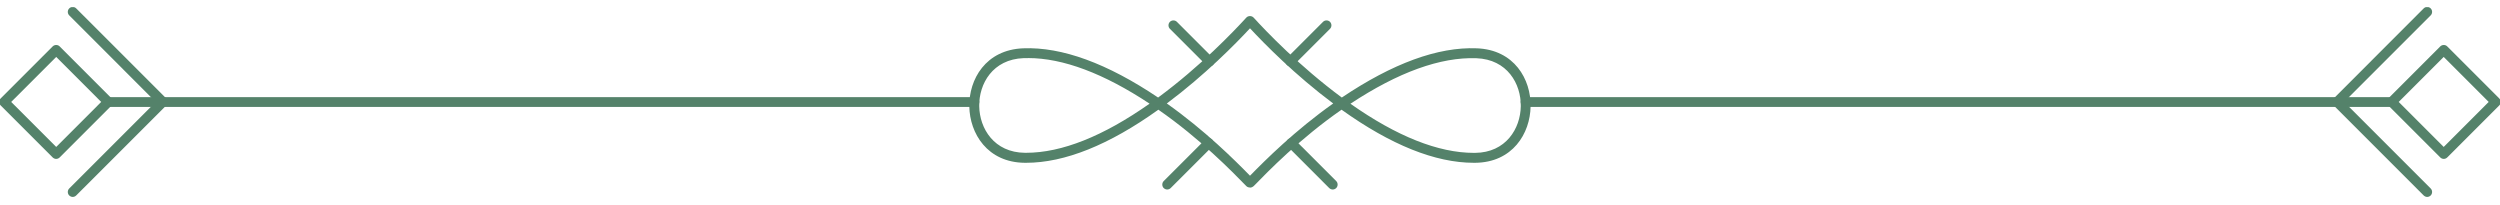 <svg xmlns="http://www.w3.org/2000/svg" width="220" height="18" viewBox="0 0 220 18" fill="none"><g clip-path="url(#clip0_2049_56)"><path d="M110.023 16.503C109.909 16.503 109.773 16.473 109.689 16.389L109.651 16.351C108.422 15.092 105.593 12.187 101.936 9.653C97.604 12.755 93.69 14.326 90.291 14.326C90.261 14.326 90.223 14.326 90.193 14.326C86.885 14.303 85.338 11.739 85.299 9.364C85.262 6.99 86.733 4.38 90.041 4.251C93.447 4.115 97.445 5.579 101.913 8.583C105.631 5.844 108.566 2.764 109.674 1.551C109.841 1.369 110.152 1.369 110.319 1.551C111.426 2.764 114.362 5.837 118.08 8.583C122.548 5.579 126.538 4.115 129.952 4.251C133.26 4.373 134.731 6.982 134.693 9.364C134.655 11.739 133.115 14.303 129.8 14.326C129.77 14.326 129.732 14.326 129.702 14.326C126.303 14.326 122.389 12.755 118.057 9.653C114.4 12.187 111.571 15.1 110.342 16.359C110.258 16.442 110.129 16.511 110.008 16.511L110.023 16.503ZM102.68 9.106C106.033 11.473 108.673 14.106 110 15.464C111.328 14.106 113.968 11.473 117.321 9.106C113.968 6.603 111.275 3.864 110 2.491C108.726 3.864 106.033 6.603 102.68 9.106ZM118.838 9.129C122.912 11.997 126.569 13.453 129.709 13.453C129.74 13.453 129.77 13.453 129.8 13.453C132.524 13.431 133.798 11.314 133.829 9.349C133.859 7.384 132.645 5.222 129.922 5.124C126.766 5.01 123.041 6.353 118.838 9.129ZM90.466 5.116C90.337 5.116 90.208 5.116 90.079 5.116C87.355 5.215 86.142 7.377 86.172 9.342C86.202 11.306 87.477 13.423 90.2 13.446C90.231 13.446 90.261 13.446 90.291 13.446C93.432 13.446 97.088 11.989 101.162 9.122C97.134 6.459 93.538 5.109 90.466 5.109V5.116Z" fill="#54826A"></path><path d="M210.471 9.41H134.253C134.01 9.41 133.82 9.213 133.82 8.977C133.82 8.742 134.018 8.545 134.253 8.545H210.471C210.714 8.545 210.904 8.742 210.904 8.977C210.904 9.213 210.707 9.41 210.471 9.41Z" fill="#54826A"></path><path d="M215.054 13.984C214.94 13.984 214.834 13.939 214.743 13.855L210.168 9.281C210.085 9.197 210.039 9.091 210.039 8.97C210.039 8.848 210.085 8.742 210.168 8.659L214.743 4.084C214.909 3.917 215.198 3.917 215.357 4.084L219.931 8.659C220.015 8.742 220.06 8.848 220.06 8.97C220.06 9.091 220.015 9.197 219.931 9.281L215.357 13.855C215.274 13.939 215.16 13.984 215.046 13.984H215.054ZM211.086 8.97L215.046 12.93L219.006 8.97L215.046 5.01L211.086 8.97Z" fill="#54826A"></path><path d="M205.676 9.41C205.563 9.41 205.456 9.364 205.365 9.281C205.199 9.114 205.199 8.833 205.365 8.666L213.285 0.739C213.452 0.572 213.733 0.572 213.9 0.739C214.067 0.906 214.067 1.186 213.9 1.353L205.98 9.273C205.896 9.357 205.783 9.402 205.669 9.402L205.676 9.41Z" fill="#54826A"></path><path d="M213.596 17.33C213.483 17.33 213.376 17.284 213.285 17.201L205.365 9.281C205.199 9.114 205.199 8.833 205.365 8.666C205.532 8.499 205.813 8.499 205.98 8.666L213.9 16.586C214.067 16.753 214.067 17.034 213.9 17.201C213.816 17.284 213.703 17.33 213.589 17.33H213.596Z" fill="#54826A"></path><path d="M85.747 9.41H9.528C9.285 9.41 9.096 9.213 9.096 8.977C9.096 8.742 9.293 8.545 9.528 8.545H85.747C85.99 8.545 86.179 8.742 86.179 8.977C86.179 9.213 85.982 9.41 85.747 9.41Z" fill="#54826A"></path><path d="M4.946 13.984C4.832 13.984 4.726 13.939 4.635 13.855L0.061 9.281C-0.023 9.197 -0.068 9.091 -0.068 8.97C-0.068 8.848 -0.023 8.742 0.061 8.659L4.635 4.084C4.802 3.917 5.09 3.917 5.25 4.084L9.824 8.659C9.908 8.742 9.953 8.848 9.953 8.97C9.953 9.091 9.908 9.197 9.824 9.281L5.25 13.855C5.166 13.939 5.052 13.984 4.939 13.984H4.946ZM0.986 8.97L4.946 12.93L8.906 8.97L4.946 5.01L0.986 8.97Z" fill="#54826A"></path><path d="M14.323 9.41C14.209 9.41 14.103 9.364 14.012 9.281L6.092 1.353C5.925 1.186 5.925 0.906 6.092 0.739C6.259 0.572 6.54 0.572 6.706 0.739L14.627 8.659C14.793 8.826 14.793 9.106 14.627 9.273C14.543 9.357 14.429 9.402 14.315 9.402L14.323 9.41Z" fill="#54826A"></path><path d="M6.403 17.33C6.289 17.33 6.183 17.284 6.092 17.201C5.925 17.034 5.925 16.753 6.092 16.586L14.012 8.666C14.179 8.499 14.46 8.499 14.627 8.666C14.793 8.833 14.793 9.114 14.627 9.281L6.706 17.201C6.623 17.284 6.509 17.33 6.395 17.33H6.403Z" fill="#54826A"></path><path d="M117.282 16.677C117.169 16.677 117.062 16.632 116.971 16.549L113.322 12.9C113.156 12.733 113.156 12.452 113.322 12.285C113.489 12.118 113.77 12.118 113.937 12.285L117.586 15.934C117.753 16.101 117.753 16.382 117.586 16.549C117.502 16.632 117.389 16.677 117.275 16.677H117.282Z" fill="#54826A"></path><path d="M106.442 5.844C106.328 5.844 106.222 5.799 106.131 5.715L102.952 2.537C102.785 2.37 102.785 2.089 102.952 1.922C103.119 1.755 103.4 1.755 103.567 1.922L106.745 5.101C106.912 5.268 106.912 5.548 106.745 5.715C106.662 5.799 106.548 5.844 106.434 5.844H106.442Z" fill="#54826A"></path><path d="M102.717 16.677C102.604 16.677 102.497 16.632 102.406 16.549C102.24 16.382 102.24 16.101 102.406 15.934L106.055 12.285C106.222 12.118 106.503 12.118 106.67 12.285C106.837 12.452 106.837 12.733 106.67 12.9L103.021 16.549C102.937 16.632 102.824 16.677 102.71 16.677H102.717Z" fill="#54826A"></path><path d="M113.558 5.844C113.444 5.844 113.338 5.799 113.247 5.715C113.08 5.548 113.08 5.268 113.247 5.101L116.426 1.922C116.593 1.755 116.873 1.755 117.04 1.922C117.207 2.089 117.207 2.37 117.04 2.537L113.862 5.715C113.778 5.799 113.664 5.844 113.551 5.844H113.558Z" fill="#54826A"></path></g><defs><clipPath id="clip0_2049_56"><rect width="220" height="16.69" fill="white" transform="translate(0 0.625)"></rect></clipPath></defs></svg>